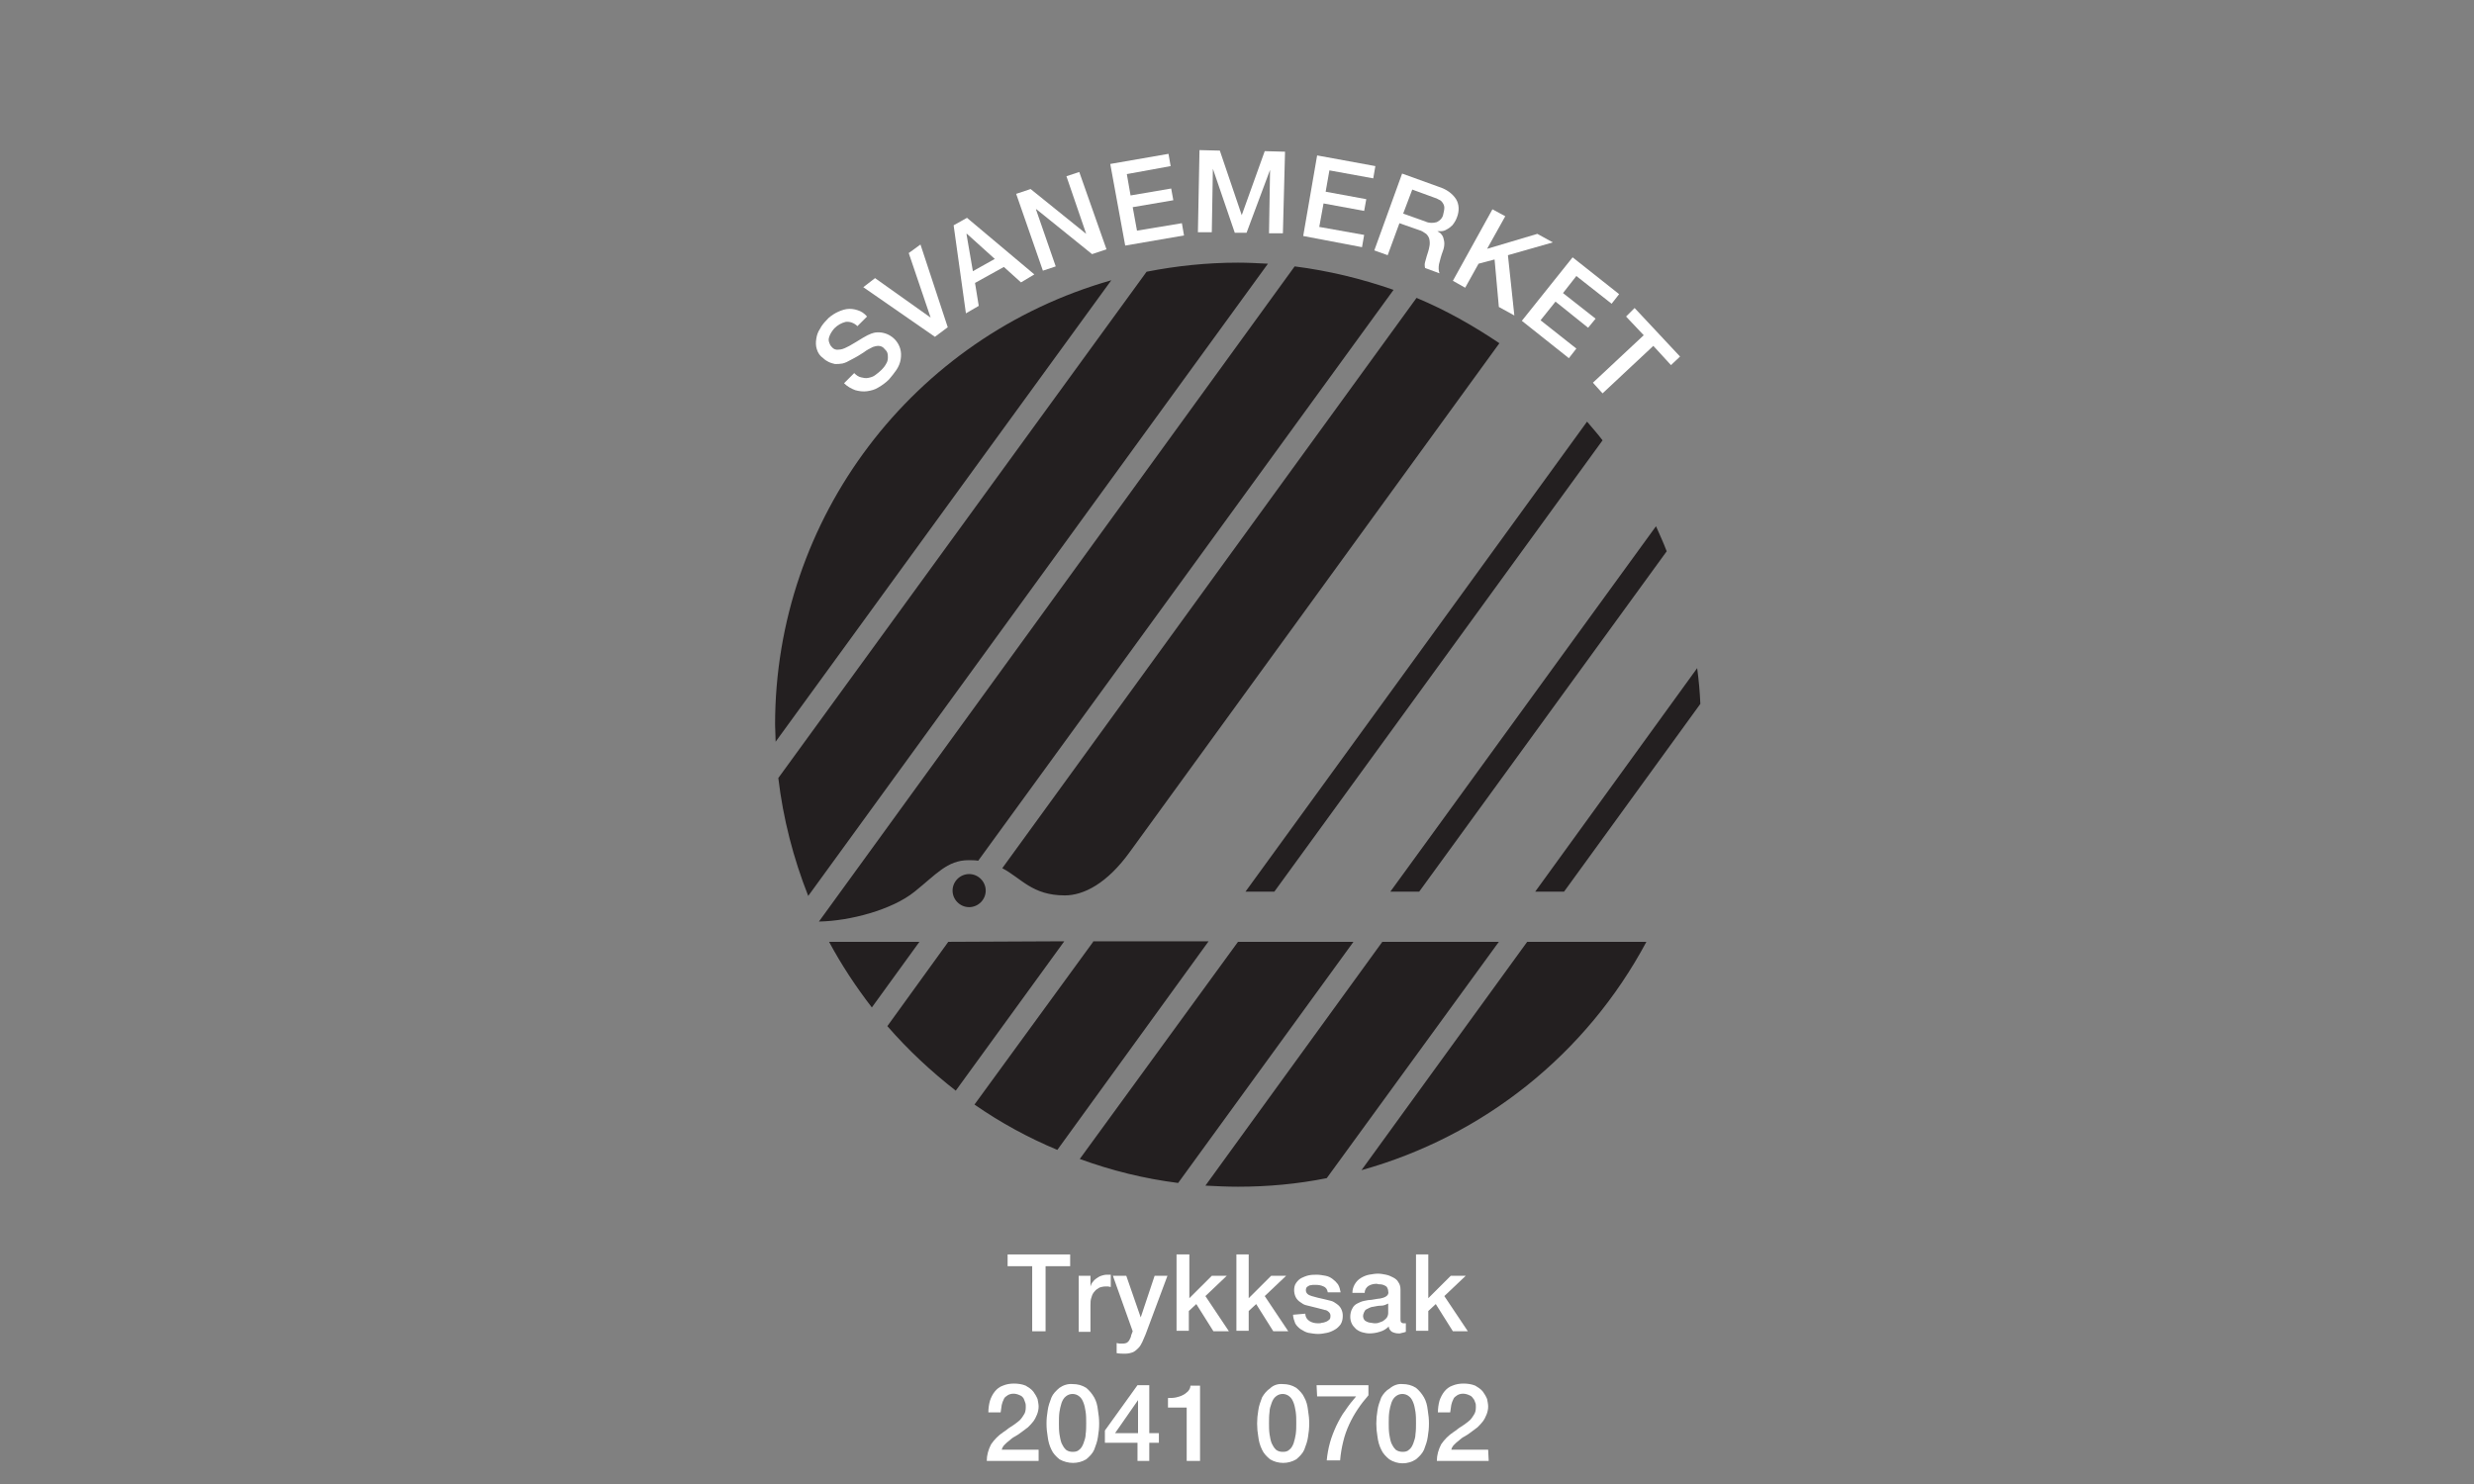 <svg xmlns="http://www.w3.org/2000/svg" xmlns:xlink="http://www.w3.org/1999/xlink" width="500" viewBox="0 0 375 225" height="300" preserveAspectRatio="xMidYMid meet"><rect x="0" y="0" width="375" height="225" fill="#808080" stroke="none"/><defs><clipPath id="dd8b7e6461"><path d="M 181 22.5 L 195 22.5 L 195 36 L 181 36 Z M 181 22.5 " clip-rule="nonzero"></path></clipPath><clipPath id="81e4b43a96"><path d="M 117.484 39 L 257.734 39 L 257.734 180 L 117.484 180 Z M 117.484 39 " clip-rule="nonzero"></path></clipPath></defs><path fill="#ffffff" d="M 129.477 56.566 C 129.801 56.891 130.125 57.133 130.531 57.215 C 130.855 57.297 131.262 57.375 131.586 57.297 C 131.988 57.215 132.312 57.133 132.637 56.891 C 132.961 56.648 133.285 56.406 133.609 56.082 C 133.934 55.758 134.176 55.438 134.34 55.113 C 134.5 54.871 134.582 54.547 134.582 54.223 C 134.582 53.98 134.582 53.738 134.5 53.496 C 134.422 53.25 134.258 53.09 134.098 52.93 C 133.852 52.605 133.527 52.441 133.125 52.441 C 132.879 52.441 132.555 52.523 132.312 52.605 C 131.828 52.848 131.34 53.09 130.938 53.414 C 130.449 53.738 129.801 54.141 128.992 54.547 C 128.586 54.789 128.102 55.031 127.695 55.113 C 127.289 55.191 126.965 55.191 126.562 55.191 C 126.238 55.113 125.914 55.031 125.59 54.871 C 125.266 54.707 125.02 54.547 124.777 54.305 C 124.293 53.98 123.969 53.496 123.805 52.93 C 123.645 52.441 123.645 51.875 123.727 51.391 C 123.805 50.824 123.969 50.34 124.293 49.855 C 124.535 49.367 124.941 48.883 125.266 48.559 C 125.668 48.074 126.156 47.75 126.723 47.426 C 127.207 47.184 127.777 46.941 128.344 46.859 C 128.91 46.781 129.477 46.859 129.965 47.023 C 130.531 47.184 131.016 47.508 131.422 47.992 L 129.965 49.449 C 129.477 48.965 128.828 48.723 128.18 48.801 C 127.531 48.965 126.965 49.289 126.48 49.773 C 126.316 49.934 126.156 50.18 125.992 50.422 C 125.832 50.664 125.75 50.906 125.668 51.148 C 125.59 51.391 125.59 51.633 125.668 51.875 C 125.75 52.117 125.832 52.363 126.074 52.605 C 126.316 52.93 126.723 53.09 127.129 53.008 C 127.531 53.008 127.938 52.848 128.262 52.684 L 128.75 52.441 L 129.719 51.875 L 130.773 51.23 L 131.504 50.824 C 131.828 50.664 132.23 50.5 132.637 50.422 C 134.34 50.18 135.961 51.23 136.445 52.848 C 136.609 53.414 136.609 53.898 136.527 54.465 C 136.445 55.031 136.203 55.598 135.879 56.082 C 135.555 56.566 135.148 57.055 134.742 57.539 C 134.258 58.023 133.691 58.43 133.125 58.754 C 132.637 59.074 131.988 59.238 131.422 59.316 C 130.855 59.398 130.207 59.316 129.641 59.156 C 128.992 58.914 128.426 58.59 127.938 58.105 Z M 129.477 56.566 " fill-opacity="1" fill-rule="nonzero"></path><path fill="#ffffff" d="M 130.855 43.543 L 132.637 42.168 L 141.062 48.156 L 137.742 38.367 L 139.523 37.074 L 143.656 49.613 L 141.711 51.066 Z M 130.855 43.543 " fill-opacity="1" fill-rule="nonzero"></path><path fill="#ffffff" d="M 144.547 34.16 L 146.574 33.027 L 156.781 41.605 L 154.758 42.816 L 152.164 40.473 L 147.789 42.898 L 148.355 46.375 L 146.41 47.508 Z M 147.465 41.117 L 150.785 39.258 L 146.574 35.457 L 146.492 35.457 Z M 147.465 41.117 " fill-opacity="1" fill-rule="nonzero"></path><path fill="#ffffff" d="M 154.027 29.391 L 156.215 28.66 L 164.641 35.457 L 161.645 26.719 L 163.59 26.074 L 167.719 37.801 L 165.531 38.531 L 157.105 31.734 L 157.023 31.734 L 160.023 40.391 L 158.078 41.039 Z M 154.027 29.391 " fill-opacity="1" fill-rule="nonzero"></path><path fill="#ffffff" d="M 168.289 24.859 L 177.117 23.324 L 177.441 25.184 L 170.801 26.395 L 171.367 29.633 L 177.523 28.582 L 177.848 30.359 L 171.691 31.41 L 172.34 34.969 L 179.145 33.84 L 179.469 35.699 L 170.555 37.234 Z M 168.289 24.859 " fill-opacity="1" fill-rule="nonzero"></path><g clip-path="url(#dd8b7e6461)"><path fill="#ffffff" d="M 181.816 22.758 L 184.898 22.836 L 188.219 32.625 L 191.703 22.918 L 194.781 23 L 194.457 35.375 L 192.352 35.375 L 192.512 25.75 L 188.949 35.293 L 187.164 35.293 L 183.844 25.586 L 183.68 35.215 L 181.574 35.215 Z M 181.816 22.758 " fill-opacity="1" fill-rule="nonzero"></path></g><path fill="#ffffff" d="M 199.645 23.566 L 208.473 25.184 L 208.152 27.043 L 201.508 25.832 L 200.938 29.066 L 207.098 30.199 L 206.773 31.977 L 200.617 30.844 L 199.969 34.406 L 206.773 35.617 L 206.449 37.477 L 197.535 35.781 Z M 199.645 23.566 " fill-opacity="1" fill-rule="nonzero"></path><path fill="#ffffff" d="M 212.527 26.316 L 218.117 28.336 C 219.168 28.66 220.141 29.309 220.707 30.199 C 221.195 31.008 221.195 31.977 220.871 32.867 C 220.707 33.352 220.465 33.758 220.141 34.16 C 219.898 34.406 219.574 34.648 219.25 34.809 C 219.008 34.969 218.684 35.051 218.441 35.051 C 218.195 35.051 218.035 35.051 217.875 35.051 C 218.035 35.133 218.195 35.293 218.359 35.375 C 218.52 35.535 218.684 35.781 218.766 36.023 C 218.844 36.348 218.926 36.59 218.926 36.91 C 218.926 37.316 218.844 37.723 218.684 38.125 C 218.441 38.773 218.277 39.418 218.117 40.066 C 218.035 40.551 218.035 41.039 218.195 41.441 L 216.008 40.633 C 215.93 40.309 215.93 39.984 216.008 39.742 C 216.09 39.418 216.172 39.098 216.254 38.852 C 216.414 38.367 216.578 37.883 216.656 37.398 C 216.738 37.074 216.738 36.668 216.656 36.266 C 216.578 35.941 216.414 35.699 216.172 35.457 C 215.848 35.215 215.441 34.969 215.117 34.891 L 212.121 33.84 L 210.34 38.691 L 208.312 37.965 Z M 212.688 32.383 L 216.09 33.594 C 216.578 33.84 217.227 33.84 217.793 33.676 C 218.277 33.434 218.684 33.027 218.766 32.465 C 218.844 32.141 218.926 31.816 218.926 31.492 C 218.926 31.25 218.844 31.008 218.684 30.766 C 218.52 30.523 218.359 30.359 218.117 30.277 C 217.875 30.117 217.629 30.035 217.387 29.957 L 214.066 28.742 Z M 212.688 32.383 " fill-opacity="1" fill-rule="nonzero"></path><path fill="#ffffff" d="M 226.219 31.734 L 228.164 32.785 L 225.41 37.723 L 233.023 35.457 L 235.375 36.75 L 228.566 38.691 L 229.539 47.832 L 227.191 46.539 L 226.543 39.34 L 224.113 39.984 L 222.086 43.625 L 220.223 42.574 Z M 226.219 31.734 " fill-opacity="1" fill-rule="nonzero"></path><path fill="#ffffff" d="M 238.371 39.016 L 245.422 44.598 L 244.285 46.051 L 238.938 41.848 L 236.914 44.434 L 241.855 48.316 L 240.723 49.691 L 235.777 45.73 L 233.512 48.559 L 238.938 52.848 L 237.805 54.305 L 230.676 48.641 Z M 238.371 39.016 " fill-opacity="1" fill-rule="nonzero"></path><path fill="#ffffff" d="M 247.77 46.699 L 254.656 54.059 L 253.281 55.355 L 250.605 52.441 L 242.91 59.641 L 241.449 58.023 L 249.148 50.824 L 246.473 47.992 Z M 247.77 46.699 " fill-opacity="1" fill-rule="nonzero"></path><g clip-path="url(#81e4b43a96)"><path fill="#231f20" d="M 168.449 42.492 L 117.566 112.461 C 117.566 111.574 117.484 110.684 117.484 109.875 C 117.484 78.57 138.309 51.066 168.449 42.492 M 227.273 52.039 C 223.301 49.367 219.168 47.023 214.715 45.164 L 151.922 131.633 C 154.836 133.172 156.457 135.758 161.402 135.758 C 164.234 135.758 167.801 133.98 171.285 129.125 Z M 124.129 139.723 C 128.828 139.641 135.23 137.941 138.633 135.191 C 141.875 132.605 143.574 130.418 146.816 130.418 C 147.301 130.418 147.789 130.418 148.273 130.5 L 211.23 43.949 C 206.367 42.25 201.344 41.039 196.238 40.391 L 124.129 139.723 M 125.668 142.797 C 127.531 146.273 129.719 149.59 132.152 152.746 L 139.363 142.797 Z M 209.527 142.797 L 182.711 179.762 C 184.328 179.844 185.949 179.926 187.652 179.926 C 192.188 179.926 196.645 179.52 201.102 178.629 L 227.191 142.797 Z M 192.188 39.984 C 190.648 39.906 189.191 39.824 187.652 39.824 C 182.953 39.824 178.336 40.309 173.797 41.199 L 117.973 117.961 C 118.703 124.109 120.242 130.098 122.508 135.84 Z M 231.484 142.797 L 206.367 177.418 C 224.922 172.238 240.477 159.781 249.555 142.797 Z M 187.652 142.797 L 163.668 175.719 C 168.531 177.496 173.473 178.711 178.578 179.359 L 205.152 142.797 Z M 165.695 142.797 L 147.707 167.469 C 151.676 170.219 155.809 172.48 160.266 174.344 L 183.195 142.715 L 165.695 142.715 Z M 143.738 142.797 L 134.5 155.578 C 137.66 159.215 141.145 162.453 144.871 165.363 L 161.32 142.715 Z M 146.898 132.523 C 145.52 132.523 144.387 133.656 144.387 135.031 C 144.387 136.406 145.52 137.539 146.898 137.539 C 148.273 137.539 149.41 136.406 149.41 135.031 C 149.41 133.656 148.273 132.523 146.898 132.523 M 257.734 106.719 C 257.656 104.859 257.492 103.078 257.25 101.301 L 232.699 135.191 L 237.074 135.191 Z M 251.012 79.785 L 210.742 135.191 L 215.117 135.191 L 252.633 83.586 C 252.145 82.289 251.578 81.078 251.012 79.785 M 240.559 63.93 L 188.785 135.191 L 193.16 135.191 L 242.91 66.762 C 242.18 65.789 241.371 64.898 240.559 63.93 " fill-opacity="1" fill-rule="nonzero"></path></g><path fill="#ffffff" d="M 152.73 190.195 L 162.211 190.195 L 162.211 191.977 L 158.484 191.977 L 158.484 201.844 L 156.457 201.844 L 156.457 191.977 L 152.73 191.977 Z M 152.73 190.195 " fill-opacity="1" fill-rule="nonzero"></path><path fill="#ffffff" d="M 163.59 193.434 L 165.289 193.434 L 165.289 195.051 C 165.371 194.809 165.453 194.566 165.613 194.402 C 165.777 194.16 165.938 194 166.18 193.836 C 166.422 193.676 166.668 193.512 166.91 193.434 C 167.152 193.352 167.477 193.27 167.719 193.27 L 168.367 193.27 L 168.367 195.133 L 167.965 195.051 C 167.801 195.051 167.719 195.051 167.559 195.051 C 167.234 195.051 166.91 195.133 166.668 195.211 C 166.426 195.375 166.102 195.535 165.938 195.777 C 165.695 196.02 165.531 196.344 165.453 196.668 C 165.289 197.074 165.289 197.477 165.289 197.883 L 165.289 201.926 L 163.508 201.926 L 163.508 193.434 Z M 163.59 193.434 " fill-opacity="1" fill-rule="nonzero"></path><path fill="#ffffff" d="M 168.691 193.434 L 170.719 193.434 L 172.906 199.742 L 175.012 193.434 L 176.957 193.434 L 173.637 202.332 C 173.473 202.734 173.312 203.059 173.148 203.461 C 172.988 203.785 172.824 204.109 172.582 204.352 C 172.34 204.594 172.094 204.836 171.77 205 C 171.367 205.16 170.961 205.242 170.555 205.242 C 170.152 205.242 169.664 205.242 169.258 205.16 L 169.258 203.625 L 169.664 203.707 C 169.828 203.707 169.988 203.707 170.152 203.707 C 170.312 203.707 170.477 203.707 170.719 203.625 C 170.879 203.543 170.961 203.461 171.043 203.383 C 171.125 203.301 171.203 203.141 171.285 202.977 C 171.367 202.816 171.445 202.652 171.445 202.492 L 171.691 201.844 Z M 168.691 193.434 " fill-opacity="1" fill-rule="nonzero"></path><path fill="#ffffff" d="M 178.414 190.195 L 180.277 190.195 L 180.277 196.828 L 183.68 193.434 L 185.949 193.434 L 182.711 196.508 L 186.273 201.844 L 183.926 201.844 L 181.332 197.719 L 180.199 198.77 L 180.199 201.766 L 178.336 201.766 L 178.336 190.195 Z M 178.414 190.195 " fill-opacity="1" fill-rule="nonzero"></path><path fill="#ffffff" d="M 187.41 190.195 L 189.273 190.195 L 189.273 196.828 L 192.676 193.434 L 194.945 193.434 L 191.703 196.508 L 195.27 201.844 L 193 201.844 L 190.406 197.719 L 189.273 198.77 L 189.273 201.766 L 187.41 201.766 Z M 187.41 190.195 " fill-opacity="1" fill-rule="nonzero"></path><path fill="#ffffff" d="M 197.859 199.176 C 197.859 199.66 198.105 200.066 198.508 200.309 C 198.914 200.551 199.32 200.633 199.805 200.633 C 199.969 200.633 200.211 200.633 200.371 200.551 C 200.617 200.551 200.777 200.469 201.02 200.391 C 201.184 200.309 201.344 200.227 201.508 200.066 C 201.668 199.902 201.668 199.66 201.668 199.5 C 201.668 199.258 201.586 199.094 201.426 198.934 C 201.262 198.77 201.02 198.609 200.777 198.609 C 200.453 198.527 200.211 198.449 199.887 198.367 L 198.914 198.125 C 198.59 198.043 198.266 197.961 197.941 197.883 C 197.617 197.801 197.375 197.641 197.051 197.395 C 196.809 197.234 196.562 196.992 196.402 196.668 C 196.238 196.344 196.16 195.941 196.16 195.617 C 196.16 195.211 196.238 194.809 196.484 194.484 C 196.727 194.16 196.969 193.918 197.293 193.758 C 197.617 193.594 198.023 193.434 198.426 193.352 C 198.832 193.27 199.238 193.27 199.645 193.27 C 200.047 193.27 200.453 193.352 200.938 193.434 C 201.344 193.512 201.668 193.676 201.992 193.918 C 202.316 194.16 202.559 194.402 202.805 194.727 C 203.047 195.133 203.129 195.535 203.207 195.941 L 201.262 195.941 C 201.184 195.535 201.02 195.211 200.617 195.051 C 200.293 194.887 199.887 194.809 199.48 194.809 C 199.32 194.809 199.156 194.809 198.996 194.809 C 198.832 194.809 198.672 194.887 198.508 194.887 C 198.348 194.969 198.184 195.051 198.105 195.133 C 198.023 195.211 197.941 195.375 197.941 195.617 C 197.941 195.859 198.023 196.02 198.184 196.184 C 198.348 196.344 198.59 196.426 198.832 196.508 C 199.156 196.586 199.398 196.668 199.723 196.75 L 200.777 196.992 C 201.102 197.074 201.426 197.152 201.75 197.234 C 202.074 197.316 202.316 197.477 202.641 197.719 C 202.883 197.883 203.129 198.125 203.289 198.449 C 203.449 198.77 203.531 199.094 203.531 199.5 C 203.531 199.984 203.449 200.391 203.207 200.793 C 202.965 201.117 202.641 201.441 202.316 201.602 C 201.91 201.844 201.508 202.008 201.102 202.086 C 200.695 202.168 200.211 202.25 199.805 202.25 C 199.32 202.25 198.832 202.168 198.348 202.086 C 197.941 202.008 197.535 201.766 197.133 201.52 C 196.809 201.277 196.484 200.957 196.32 200.633 C 196.16 200.227 195.996 199.742 195.996 199.336 Z M 197.859 199.176 " fill-opacity="1" fill-rule="nonzero"></path><path fill="#ffffff" d="M 212.281 199.984 C 212.281 200.145 212.281 200.309 212.363 200.469 C 212.445 200.551 212.605 200.633 212.688 200.633 L 212.852 200.633 C 212.93 200.633 213.012 200.633 213.094 200.633 L 213.094 201.926 L 212.852 202.008 L 212.527 202.086 L 212.203 202.168 L 211.957 202.168 C 211.633 202.168 211.309 202.086 210.984 201.926 C 210.742 201.766 210.5 201.441 210.5 201.117 C 210.094 201.52 209.691 201.766 209.121 201.926 C 208.637 202.086 208.07 202.168 207.582 202.168 C 207.18 202.168 206.855 202.086 206.531 202.008 C 206.207 201.926 205.883 201.766 205.559 201.52 C 205.316 201.277 205.07 201.035 204.91 200.711 C 204.746 200.391 204.668 199.984 204.668 199.66 C 204.668 199.258 204.746 198.77 204.992 198.367 C 205.152 198.043 205.395 197.801 205.719 197.641 C 206.043 197.477 206.367 197.316 206.773 197.234 C 207.18 197.152 207.582 197.074 207.906 197.074 C 208.23 196.992 208.555 196.992 208.879 196.91 C 209.121 196.91 209.445 196.828 209.691 196.75 C 209.934 196.668 210.094 196.586 210.258 196.426 C 210.418 196.262 210.5 196.02 210.418 195.777 C 210.418 195.535 210.34 195.375 210.258 195.211 C 210.176 195.051 210.016 194.969 209.852 194.887 C 209.691 194.809 209.445 194.727 209.285 194.727 C 209.121 194.727 208.879 194.727 208.719 194.645 C 208.23 194.645 207.828 194.727 207.422 194.969 C 207.098 195.211 206.855 195.535 206.855 196.02 L 204.992 196.02 C 204.992 195.133 205.477 194.242 206.285 193.758 C 206.691 193.512 207.098 193.352 207.504 193.27 C 207.988 193.191 208.395 193.109 208.879 193.109 C 209.285 193.109 209.691 193.191 210.094 193.27 C 210.5 193.352 210.824 193.512 211.148 193.676 C 211.473 193.836 211.797 194.078 211.957 194.402 C 212.203 194.727 212.281 195.133 212.281 195.535 Z M 210.418 197.641 C 210.094 197.801 209.77 197.961 209.367 197.961 C 208.961 197.961 208.555 198.043 208.152 198.125 C 207.988 198.125 207.746 198.203 207.582 198.285 C 207.422 198.367 207.258 198.449 207.098 198.527 C 206.934 198.609 206.855 198.77 206.773 198.934 C 206.691 199.094 206.609 199.336 206.609 199.578 C 206.609 199.742 206.691 199.984 206.773 200.066 C 206.855 200.227 207.016 200.309 207.18 200.391 C 207.34 200.469 207.582 200.551 207.746 200.551 C 207.906 200.551 208.152 200.633 208.312 200.633 C 208.555 200.633 208.797 200.633 208.961 200.551 C 209.203 200.469 209.445 200.391 209.609 200.309 C 209.852 200.145 210.016 199.984 210.176 199.824 C 210.34 199.578 210.418 199.336 210.418 199.094 Z M 210.418 197.641 " fill-opacity="1" fill-rule="nonzero"></path><path fill="#ffffff" d="M 214.633 190.195 L 216.496 190.195 L 216.496 196.828 L 219.898 193.434 L 222.168 193.434 L 218.926 196.508 L 222.492 201.844 L 220.223 201.844 L 217.629 197.719 L 216.496 198.77 L 216.496 201.766 L 214.633 201.766 Z M 214.633 190.195 " fill-opacity="1" fill-rule="nonzero"></path><path fill="#ffffff" d="M 157.43 221.5 L 149.57 221.5 C 149.57 220.609 149.812 219.801 150.219 218.992 C 150.707 218.266 151.355 217.617 152.082 217.133 C 152.488 216.891 152.812 216.566 153.219 216.324 C 153.621 216.082 153.945 215.84 154.352 215.516 C 154.676 215.273 154.918 214.949 155.16 214.543 C 155.406 214.223 155.484 213.816 155.484 213.332 C 155.484 213.09 155.484 212.848 155.406 212.684 C 155.324 212.441 155.242 212.199 155.16 212.035 C 155 211.793 154.836 211.633 154.594 211.551 C 154.27 211.391 153.945 211.309 153.621 211.309 C 153.297 211.309 152.973 211.391 152.73 211.551 C 152.488 211.715 152.246 211.875 152.164 212.117 C 152 212.441 151.922 212.684 151.84 213.008 C 151.758 213.41 151.758 213.734 151.676 214.141 L 149.812 214.141 C 149.812 213.574 149.895 212.926 150.059 212.359 C 150.219 211.875 150.461 211.391 150.785 210.984 C 151.109 210.582 151.516 210.258 152 210.094 C 152.57 209.852 153.137 209.773 153.703 209.773 C 154.27 209.773 154.918 209.852 155.484 210.094 C 155.891 210.34 156.297 210.582 156.621 210.984 C 156.863 211.309 157.105 211.715 157.27 212.117 C 157.348 212.523 157.43 212.926 157.43 213.25 C 157.43 213.656 157.348 214.059 157.188 214.465 C 157.023 214.867 156.863 215.191 156.621 215.516 C 156.379 215.84 156.133 216.082 155.809 216.406 C 155.484 216.648 155.16 216.891 154.836 217.133 C 154.512 217.375 154.188 217.617 153.867 217.781 C 153.543 217.941 153.219 218.184 152.973 218.426 C 152.73 218.59 152.488 218.832 152.246 219.074 C 152.082 219.234 151.922 219.48 151.84 219.801 L 157.43 219.801 Z M 157.43 221.5 " fill-opacity="1" fill-rule="nonzero"></path><path fill="#ffffff" d="M 162.617 209.852 C 163.344 209.852 163.992 210.016 164.641 210.418 C 165.129 210.824 165.531 211.309 165.855 211.875 C 166.18 212.441 166.344 213.09 166.422 213.816 C 166.668 215.191 166.668 216.484 166.422 217.859 C 166.344 218.508 166.102 219.156 165.855 219.801 C 165.613 220.367 165.129 220.855 164.641 221.258 C 163.426 221.984 161.887 221.984 160.59 221.258 C 160.105 220.855 159.617 220.367 159.375 219.801 C 159.051 219.156 158.891 218.508 158.809 217.859 C 158.566 216.484 158.566 215.191 158.809 213.816 C 158.891 213.168 159.133 212.523 159.375 211.875 C 159.617 211.309 160.105 210.824 160.59 210.418 C 161.156 210.016 161.887 209.773 162.617 209.852 Z M 162.617 220.125 C 163.02 220.125 163.344 220.047 163.59 219.801 C 163.914 219.559 164.074 219.234 164.234 218.832 C 164.398 218.348 164.559 217.941 164.559 217.457 C 164.641 216.891 164.641 216.324 164.641 215.758 C 164.641 215.191 164.641 214.625 164.559 214.059 C 164.48 213.574 164.398 213.09 164.234 212.684 C 164.074 212.281 163.914 211.957 163.59 211.715 C 163.02 211.227 162.129 211.227 161.562 211.715 C 161.238 211.957 161.078 212.281 160.914 212.684 C 160.754 213.168 160.672 213.574 160.59 214.059 C 160.508 214.625 160.508 215.191 160.508 215.758 C 160.508 216.324 160.508 216.891 160.59 217.457 C 160.672 217.941 160.754 218.426 160.914 218.832 C 161.078 219.156 161.238 219.48 161.562 219.801 C 161.887 220.047 162.211 220.125 162.617 220.125 Z M 162.617 220.125 " fill-opacity="1" fill-rule="nonzero"></path><path fill="#ffffff" d="M 175.66 218.75 L 174.203 218.75 L 174.203 221.5 L 172.418 221.5 L 172.418 218.75 L 167.477 218.75 L 167.477 216.891 L 172.418 210.016 L 174.203 210.016 L 174.203 217.293 L 175.66 217.293 Z M 169.016 217.293 L 172.5 217.293 L 172.5 212.281 Z M 169.016 217.293 " fill-opacity="1" fill-rule="nonzero"></path><path fill="#ffffff" d="M 177.117 211.957 C 177.523 211.957 177.848 211.957 178.254 211.875 C 178.578 211.793 178.902 211.715 179.227 211.551 C 179.551 211.391 179.793 211.227 180.035 210.984 C 180.277 210.742 180.441 210.418 180.441 210.094 L 181.898 210.094 L 181.898 221.5 L 179.875 221.5 L 179.875 213.41 L 177.039 213.41 L 177.039 211.957 Z M 177.117 211.957 " fill-opacity="1" fill-rule="nonzero"></path><path fill="#ffffff" d="M 194.457 209.852 C 195.188 209.852 195.836 210.016 196.484 210.418 C 196.969 210.824 197.457 211.309 197.699 211.875 C 198.023 212.441 198.184 213.09 198.266 213.816 C 198.508 215.191 198.508 216.484 198.266 217.859 C 198.184 218.508 197.941 219.156 197.699 219.801 C 197.457 220.367 196.969 220.855 196.484 221.258 C 195.27 221.984 193.727 221.984 192.512 221.258 C 192.027 220.855 191.539 220.367 191.297 219.801 C 190.973 219.156 190.812 218.508 190.73 217.859 C 190.488 216.484 190.488 215.191 190.73 213.816 C 190.812 213.168 191.055 212.523 191.297 211.875 C 191.621 211.309 192.027 210.824 192.512 210.5 C 193 210.016 193.727 209.773 194.457 209.852 Z M 194.457 220.125 C 194.863 220.125 195.188 220.047 195.43 219.801 C 195.754 219.559 195.918 219.234 196.078 218.832 C 196.238 218.348 196.32 217.941 196.402 217.457 C 196.484 216.891 196.484 216.324 196.484 215.758 C 196.484 215.191 196.484 214.625 196.402 214.059 C 196.32 213.574 196.238 213.09 196.078 212.684 C 195.918 212.281 195.754 211.957 195.43 211.715 C 194.863 211.227 193.973 211.227 193.406 211.715 C 193.082 211.957 192.918 212.281 192.758 212.684 C 192.594 213.168 192.434 213.574 192.434 214.059 C 192.352 214.625 192.352 215.191 192.352 215.758 C 192.352 216.324 192.352 216.891 192.434 217.457 C 192.512 217.941 192.594 218.426 192.758 218.832 C 192.918 219.156 193.082 219.48 193.406 219.801 C 193.727 220.047 194.051 220.125 194.457 220.125 Z M 194.457 220.125 " fill-opacity="1" fill-rule="nonzero"></path><path fill="#ffffff" d="M 199.562 210.016 L 207.422 210.016 L 207.422 211.551 C 206.855 212.199 206.285 212.926 205.801 213.656 C 204.828 215.109 204.02 216.809 203.613 218.508 C 203.371 219.48 203.207 220.449 203.129 221.422 L 201.102 221.422 C 201.184 220.531 201.344 219.641 201.586 218.75 C 201.832 217.859 202.156 217.051 202.559 216.164 C 202.965 215.352 203.371 214.543 203.938 213.816 C 204.422 213.09 204.992 212.359 205.559 211.715 L 199.645 211.715 Z M 199.562 210.016 " fill-opacity="1" fill-rule="nonzero"></path><path fill="#ffffff" d="M 212.605 209.852 C 213.336 209.852 213.984 210.016 214.633 210.418 C 215.117 210.824 215.523 211.309 215.848 211.875 C 216.172 212.441 216.332 213.09 216.414 213.816 C 216.656 215.191 216.656 216.484 216.414 217.859 C 216.332 218.508 216.09 219.156 215.848 219.801 C 215.605 220.367 215.117 220.855 214.633 221.258 C 213.418 222.066 211.797 222.066 210.582 221.258 C 210.094 220.855 209.609 220.367 209.367 219.801 C 209.043 219.156 208.879 218.508 208.797 217.859 C 208.555 216.484 208.555 215.191 208.797 213.816 C 208.879 213.168 209.121 212.523 209.367 211.875 C 209.691 211.309 210.094 210.824 210.664 210.5 C 211.23 210.016 211.957 209.773 212.605 209.852 Z M 212.605 220.125 C 213.012 220.125 213.336 220.047 213.578 219.801 C 213.902 219.559 214.066 219.234 214.227 218.832 C 214.391 218.348 214.551 217.941 214.551 217.457 C 214.633 216.891 214.633 216.324 214.633 215.758 C 214.633 215.191 214.633 214.625 214.551 214.059 C 214.469 213.574 214.391 213.09 214.227 212.684 C 214.066 212.281 213.902 211.957 213.578 211.715 C 213.012 211.227 212.121 211.227 211.555 211.715 C 211.23 211.957 211.066 212.281 210.906 212.684 C 210.742 213.168 210.664 213.574 210.582 214.059 C 210.5 214.625 210.5 215.191 210.5 215.758 C 210.5 216.324 210.5 216.891 210.582 217.457 C 210.664 217.941 210.742 218.426 210.906 218.832 C 211.066 219.156 211.23 219.48 211.555 219.801 C 211.879 220.047 212.281 220.125 212.605 220.125 Z M 212.605 220.125 " fill-opacity="1" fill-rule="nonzero"></path><path fill="#ffffff" d="M 225.652 221.5 L 217.793 221.5 C 217.793 220.609 218.035 219.801 218.441 218.992 C 218.926 218.266 219.574 217.617 220.305 217.133 C 220.707 216.891 221.031 216.566 221.438 216.324 C 221.844 216.082 222.168 215.84 222.574 215.516 C 222.898 215.273 223.141 214.949 223.383 214.543 C 223.625 214.223 223.707 213.816 223.707 213.332 C 223.707 213.09 223.707 212.848 223.625 212.684 C 223.543 212.441 223.465 212.199 223.301 212.035 C 223.141 211.793 222.977 211.633 222.734 211.551 C 222.41 211.391 222.086 211.309 221.762 211.309 C 221.438 211.309 221.113 211.391 220.871 211.551 C 220.629 211.715 220.387 211.875 220.305 212.117 C 220.141 212.441 220.062 212.684 219.98 213.008 C 219.898 213.41 219.898 213.734 219.816 214.141 L 217.953 214.141 C 217.953 213.574 218.035 212.926 218.195 212.359 C 218.359 211.875 218.602 211.391 218.926 210.984 C 219.25 210.582 219.656 210.258 220.141 210.094 C 220.707 209.852 221.277 209.773 221.844 209.773 C 222.41 209.773 223.059 209.852 223.625 210.094 C 224.031 210.34 224.438 210.582 224.762 210.984 C 225.004 211.309 225.246 211.715 225.41 212.117 C 225.488 212.523 225.57 212.926 225.57 213.25 C 225.57 213.656 225.488 214.059 225.328 214.465 C 225.164 214.867 225.004 215.191 224.762 215.516 C 224.516 215.84 224.273 216.082 223.949 216.406 C 223.625 216.648 223.301 216.891 222.977 217.133 C 222.652 217.375 222.328 217.617 222.004 217.781 C 221.68 217.941 221.355 218.184 221.113 218.426 C 220.871 218.59 220.629 218.832 220.387 219.074 C 220.223 219.234 220.062 219.48 219.98 219.801 L 225.57 219.801 Z M 225.652 221.5 " fill-opacity="1" fill-rule="nonzero"></path></svg>
